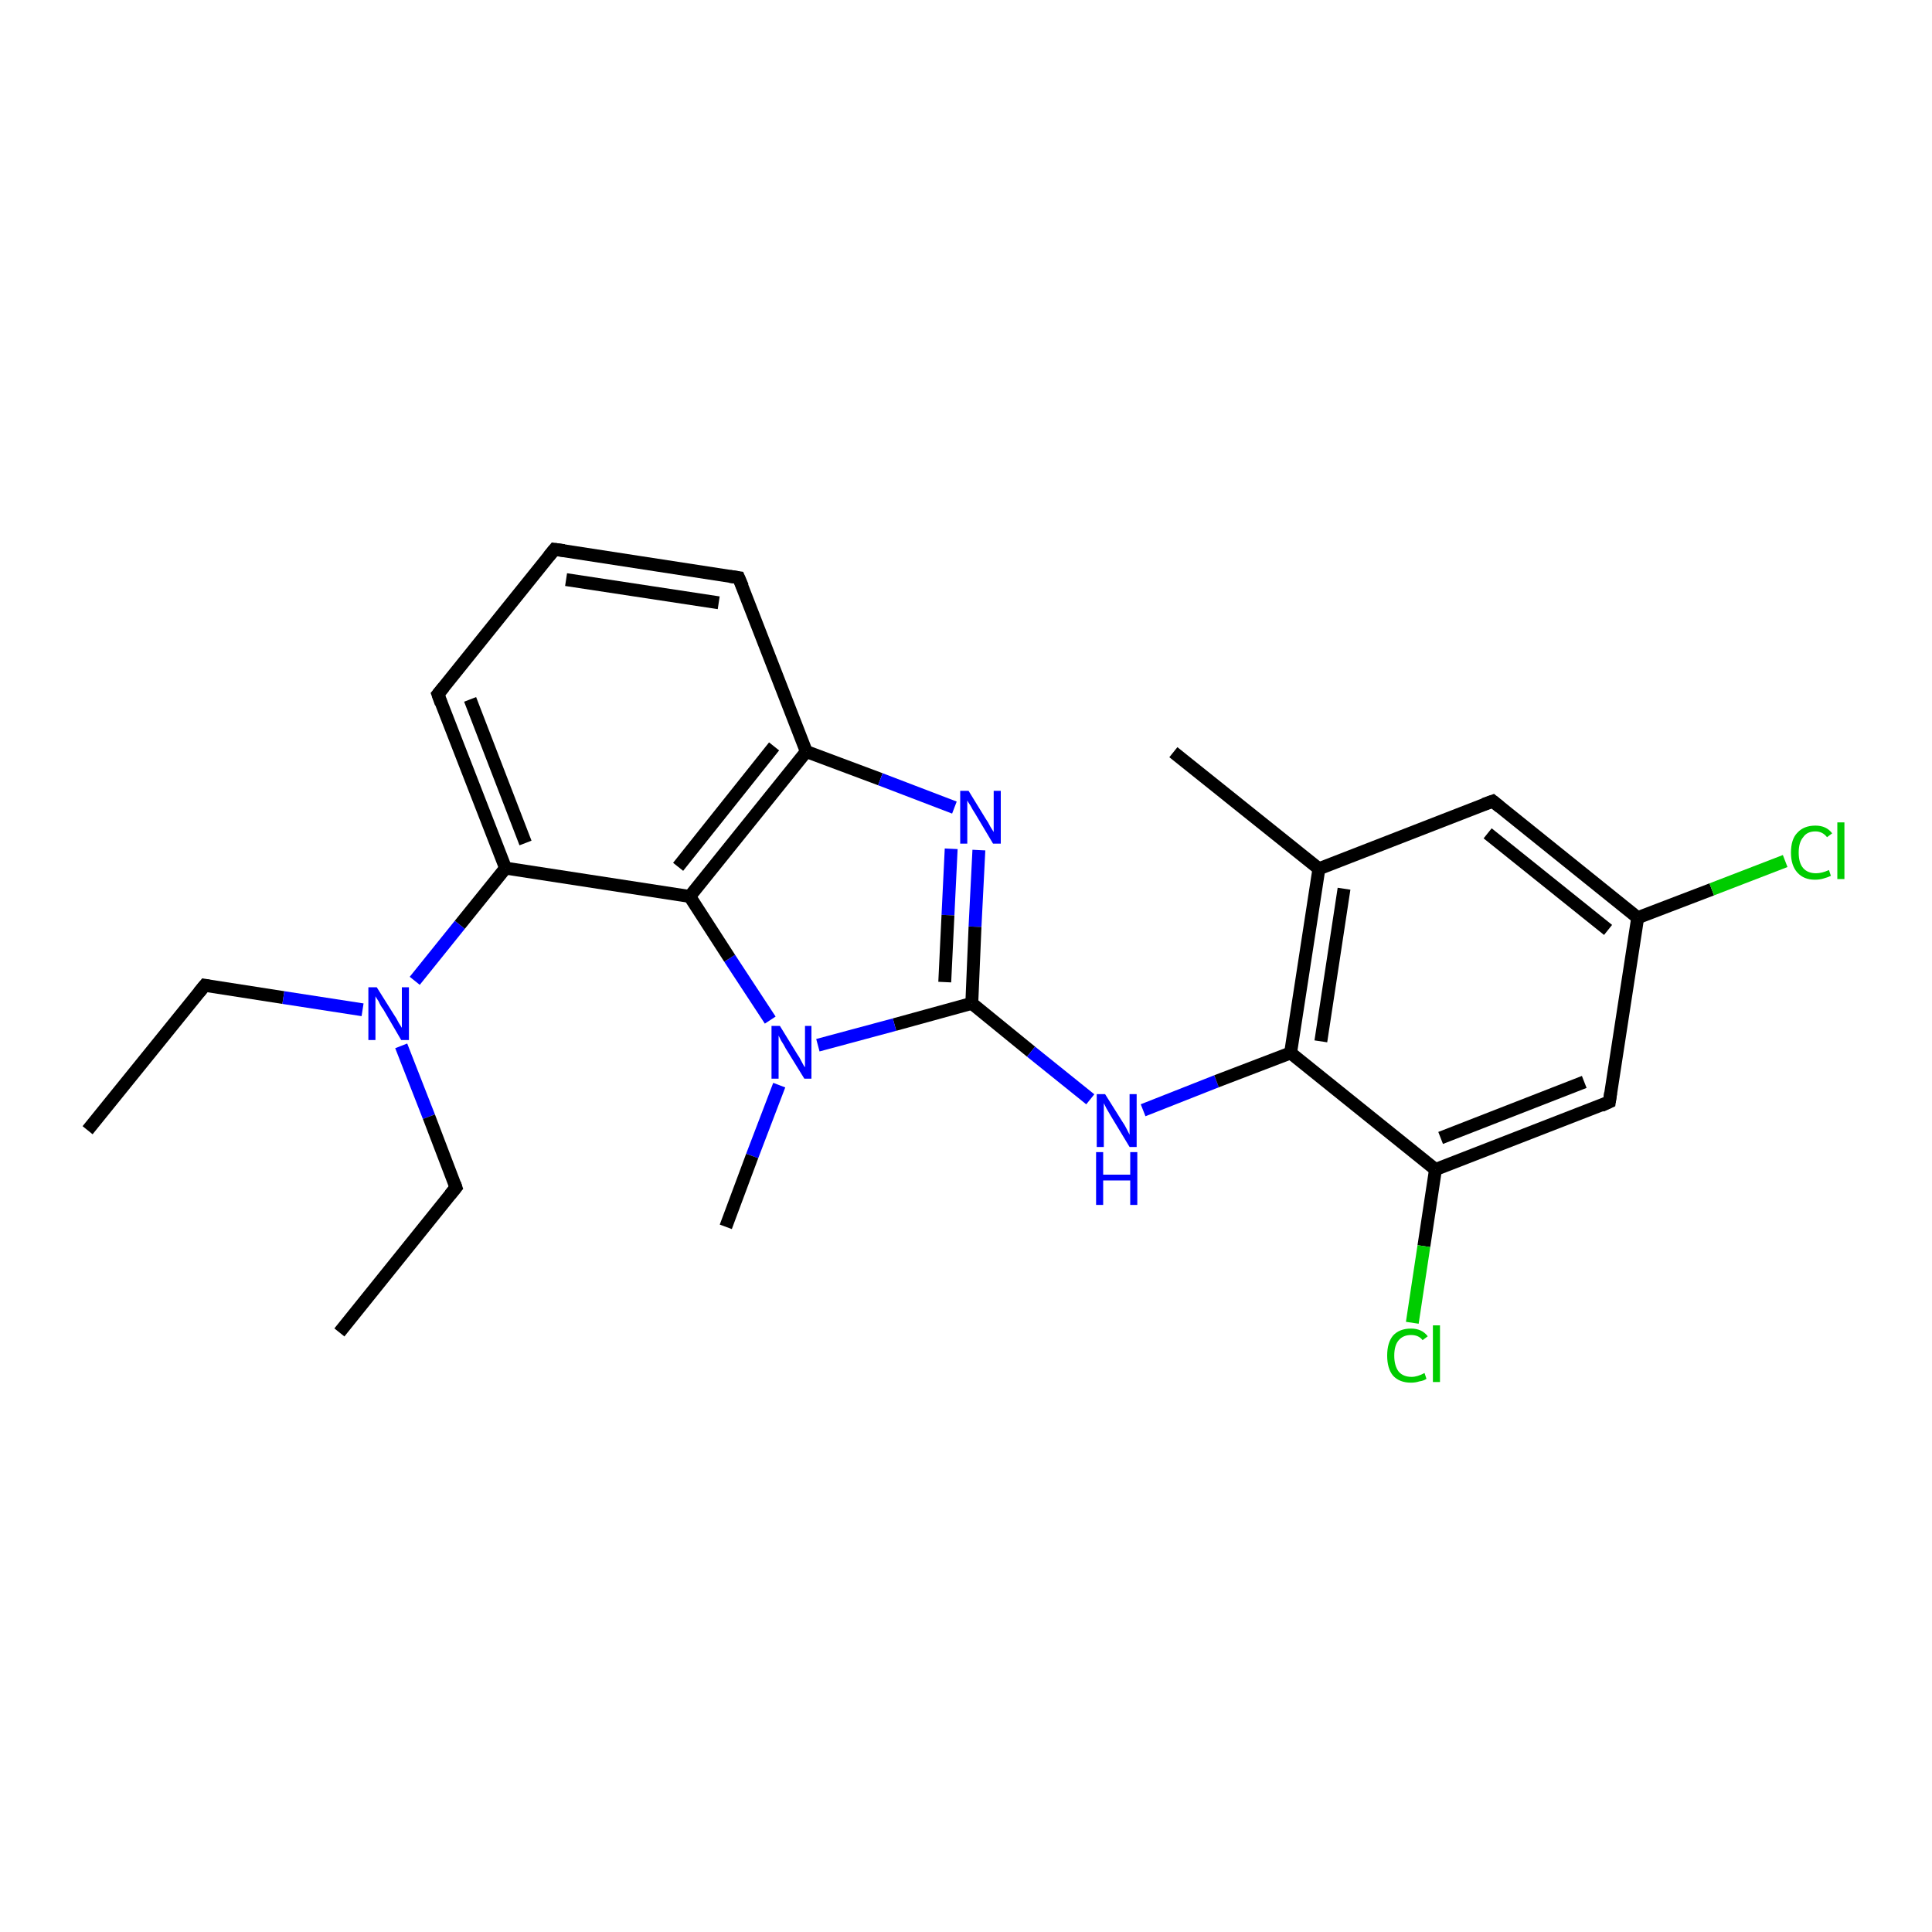 <?xml version='1.0' encoding='iso-8859-1'?>
<svg version='1.1' baseProfile='full'
              xmlns='http://www.w3.org/2000/svg'
                      xmlns:rdkit='http://www.rdkit.org/xml'
                      xmlns:xlink='http://www.w3.org/1999/xlink'
                  xml:space='preserve'
width='300px' height='300px' viewBox='0 0 300 300'>
<!-- END OF HEADER -->
<rect style='opacity:1.0;fill:#FFFFFF;stroke:none' width='300.0' height='300.0' x='0.0' y='0.0'> </rect>
<path class='bond-0 atom-0 atom-1' d='M 13.6,175.5 L 31.8,153.0' style='fill:none;fill-rule:evenodd;stroke:#000000;stroke-width:2.0px;stroke-linecap:butt;stroke-linejoin:miter;stroke-opacity:1' />
<path class='bond-1 atom-1 atom-2' d='M 31.8,153.0 L 44.0,154.9' style='fill:none;fill-rule:evenodd;stroke:#000000;stroke-width:2.0px;stroke-linecap:butt;stroke-linejoin:miter;stroke-opacity:1' />
<path class='bond-1 atom-1 atom-2' d='M 44.0,154.9 L 56.3,156.8' style='fill:none;fill-rule:evenodd;stroke:#0000FF;stroke-width:2.0px;stroke-linecap:butt;stroke-linejoin:miter;stroke-opacity:1' />
<path class='bond-2 atom-2 atom-3' d='M 62.3,162.4 L 66.6,173.4' style='fill:none;fill-rule:evenodd;stroke:#0000FF;stroke-width:2.0px;stroke-linecap:butt;stroke-linejoin:miter;stroke-opacity:1' />
<path class='bond-2 atom-2 atom-3' d='M 66.6,173.4 L 70.8,184.4' style='fill:none;fill-rule:evenodd;stroke:#000000;stroke-width:2.0px;stroke-linecap:butt;stroke-linejoin:miter;stroke-opacity:1' />
<path class='bond-3 atom-3 atom-4' d='M 70.8,184.4 L 52.7,206.9' style='fill:none;fill-rule:evenodd;stroke:#000000;stroke-width:2.0px;stroke-linecap:butt;stroke-linejoin:miter;stroke-opacity:1' />
<path class='bond-4 atom-2 atom-5' d='M 64.4,152.3 L 71.4,143.6' style='fill:none;fill-rule:evenodd;stroke:#0000FF;stroke-width:2.0px;stroke-linecap:butt;stroke-linejoin:miter;stroke-opacity:1' />
<path class='bond-4 atom-2 atom-5' d='M 71.4,143.6 L 78.5,134.8' style='fill:none;fill-rule:evenodd;stroke:#000000;stroke-width:2.0px;stroke-linecap:butt;stroke-linejoin:miter;stroke-opacity:1' />
<path class='bond-5 atom-5 atom-6' d='M 78.5,134.8 L 68.0,107.8' style='fill:none;fill-rule:evenodd;stroke:#000000;stroke-width:2.0px;stroke-linecap:butt;stroke-linejoin:miter;stroke-opacity:1' />
<path class='bond-5 atom-5 atom-6' d='M 81.6,130.9 L 73.0,108.6' style='fill:none;fill-rule:evenodd;stroke:#000000;stroke-width:2.0px;stroke-linecap:butt;stroke-linejoin:miter;stroke-opacity:1' />
<path class='bond-6 atom-6 atom-7' d='M 68.0,107.8 L 86.1,85.3' style='fill:none;fill-rule:evenodd;stroke:#000000;stroke-width:2.0px;stroke-linecap:butt;stroke-linejoin:miter;stroke-opacity:1' />
<path class='bond-7 atom-7 atom-8' d='M 86.1,85.3 L 114.7,89.7' style='fill:none;fill-rule:evenodd;stroke:#000000;stroke-width:2.0px;stroke-linecap:butt;stroke-linejoin:miter;stroke-opacity:1' />
<path class='bond-7 atom-7 atom-8' d='M 87.9,90.0 L 111.6,93.6' style='fill:none;fill-rule:evenodd;stroke:#000000;stroke-width:2.0px;stroke-linecap:butt;stroke-linejoin:miter;stroke-opacity:1' />
<path class='bond-8 atom-8 atom-9' d='M 114.7,89.7 L 125.2,116.7' style='fill:none;fill-rule:evenodd;stroke:#000000;stroke-width:2.0px;stroke-linecap:butt;stroke-linejoin:miter;stroke-opacity:1' />
<path class='bond-9 atom-9 atom-10' d='M 125.2,116.7 L 136.7,121.0' style='fill:none;fill-rule:evenodd;stroke:#000000;stroke-width:2.0px;stroke-linecap:butt;stroke-linejoin:miter;stroke-opacity:1' />
<path class='bond-9 atom-9 atom-10' d='M 136.7,121.0 L 148.2,125.4' style='fill:none;fill-rule:evenodd;stroke:#0000FF;stroke-width:2.0px;stroke-linecap:butt;stroke-linejoin:miter;stroke-opacity:1' />
<path class='bond-10 atom-10 atom-11' d='M 152.0,132.0 L 151.4,143.9' style='fill:none;fill-rule:evenodd;stroke:#0000FF;stroke-width:2.0px;stroke-linecap:butt;stroke-linejoin:miter;stroke-opacity:1' />
<path class='bond-10 atom-10 atom-11' d='M 151.4,143.9 L 150.9,155.8' style='fill:none;fill-rule:evenodd;stroke:#000000;stroke-width:2.0px;stroke-linecap:butt;stroke-linejoin:miter;stroke-opacity:1' />
<path class='bond-10 atom-10 atom-11' d='M 147.7,131.8 L 147.2,142.1' style='fill:none;fill-rule:evenodd;stroke:#0000FF;stroke-width:2.0px;stroke-linecap:butt;stroke-linejoin:miter;stroke-opacity:1' />
<path class='bond-10 atom-10 atom-11' d='M 147.2,142.1 L 146.7,152.5' style='fill:none;fill-rule:evenodd;stroke:#000000;stroke-width:2.0px;stroke-linecap:butt;stroke-linejoin:miter;stroke-opacity:1' />
<path class='bond-11 atom-11 atom-12' d='M 150.9,155.8 L 160.1,163.3' style='fill:none;fill-rule:evenodd;stroke:#000000;stroke-width:2.0px;stroke-linecap:butt;stroke-linejoin:miter;stroke-opacity:1' />
<path class='bond-11 atom-11 atom-12' d='M 160.1,163.3 L 169.3,170.7' style='fill:none;fill-rule:evenodd;stroke:#0000FF;stroke-width:2.0px;stroke-linecap:butt;stroke-linejoin:miter;stroke-opacity:1' />
<path class='bond-12 atom-12 atom-13' d='M 177.5,172.4 L 188.9,167.9' style='fill:none;fill-rule:evenodd;stroke:#0000FF;stroke-width:2.0px;stroke-linecap:butt;stroke-linejoin:miter;stroke-opacity:1' />
<path class='bond-12 atom-12 atom-13' d='M 188.9,167.9 L 200.4,163.5' style='fill:none;fill-rule:evenodd;stroke:#000000;stroke-width:2.0px;stroke-linecap:butt;stroke-linejoin:miter;stroke-opacity:1' />
<path class='bond-13 atom-13 atom-14' d='M 200.4,163.5 L 204.8,134.9' style='fill:none;fill-rule:evenodd;stroke:#000000;stroke-width:2.0px;stroke-linecap:butt;stroke-linejoin:miter;stroke-opacity:1' />
<path class='bond-13 atom-13 atom-14' d='M 205.1,161.7 L 208.7,138.0' style='fill:none;fill-rule:evenodd;stroke:#000000;stroke-width:2.0px;stroke-linecap:butt;stroke-linejoin:miter;stroke-opacity:1' />
<path class='bond-14 atom-14 atom-15' d='M 204.8,134.9 L 182.2,116.8' style='fill:none;fill-rule:evenodd;stroke:#000000;stroke-width:2.0px;stroke-linecap:butt;stroke-linejoin:miter;stroke-opacity:1' />
<path class='bond-15 atom-14 atom-16' d='M 204.8,134.9 L 231.8,124.4' style='fill:none;fill-rule:evenodd;stroke:#000000;stroke-width:2.0px;stroke-linecap:butt;stroke-linejoin:miter;stroke-opacity:1' />
<path class='bond-16 atom-16 atom-17' d='M 231.8,124.4 L 254.3,142.5' style='fill:none;fill-rule:evenodd;stroke:#000000;stroke-width:2.0px;stroke-linecap:butt;stroke-linejoin:miter;stroke-opacity:1' />
<path class='bond-16 atom-16 atom-17' d='M 231.0,129.4 L 249.7,144.4' style='fill:none;fill-rule:evenodd;stroke:#000000;stroke-width:2.0px;stroke-linecap:butt;stroke-linejoin:miter;stroke-opacity:1' />
<path class='bond-17 atom-17 atom-18' d='M 254.3,142.5 L 265.8,138.1' style='fill:none;fill-rule:evenodd;stroke:#000000;stroke-width:2.0px;stroke-linecap:butt;stroke-linejoin:miter;stroke-opacity:1' />
<path class='bond-17 atom-17 atom-18' d='M 265.8,138.1 L 277.2,133.7' style='fill:none;fill-rule:evenodd;stroke:#00CC00;stroke-width:2.0px;stroke-linecap:butt;stroke-linejoin:miter;stroke-opacity:1' />
<path class='bond-18 atom-17 atom-19' d='M 254.3,142.5 L 249.9,171.1' style='fill:none;fill-rule:evenodd;stroke:#000000;stroke-width:2.0px;stroke-linecap:butt;stroke-linejoin:miter;stroke-opacity:1' />
<path class='bond-19 atom-19 atom-20' d='M 249.9,171.1 L 222.9,181.6' style='fill:none;fill-rule:evenodd;stroke:#000000;stroke-width:2.0px;stroke-linecap:butt;stroke-linejoin:miter;stroke-opacity:1' />
<path class='bond-19 atom-19 atom-20' d='M 246.0,168.0 L 223.7,176.7' style='fill:none;fill-rule:evenodd;stroke:#000000;stroke-width:2.0px;stroke-linecap:butt;stroke-linejoin:miter;stroke-opacity:1' />
<path class='bond-20 atom-20 atom-21' d='M 222.9,181.6 L 221.1,193.5' style='fill:none;fill-rule:evenodd;stroke:#000000;stroke-width:2.0px;stroke-linecap:butt;stroke-linejoin:miter;stroke-opacity:1' />
<path class='bond-20 atom-20 atom-21' d='M 221.1,193.5 L 219.3,205.4' style='fill:none;fill-rule:evenodd;stroke:#00CC00;stroke-width:2.0px;stroke-linecap:butt;stroke-linejoin:miter;stroke-opacity:1' />
<path class='bond-21 atom-11 atom-22' d='M 150.9,155.8 L 138.9,159.1' style='fill:none;fill-rule:evenodd;stroke:#000000;stroke-width:2.0px;stroke-linecap:butt;stroke-linejoin:miter;stroke-opacity:1' />
<path class='bond-21 atom-11 atom-22' d='M 138.9,159.1 L 127.0,162.3' style='fill:none;fill-rule:evenodd;stroke:#0000FF;stroke-width:2.0px;stroke-linecap:butt;stroke-linejoin:miter;stroke-opacity:1' />
<path class='bond-22 atom-22 atom-23' d='M 121.0,168.5 L 116.8,179.5' style='fill:none;fill-rule:evenodd;stroke:#0000FF;stroke-width:2.0px;stroke-linecap:butt;stroke-linejoin:miter;stroke-opacity:1' />
<path class='bond-22 atom-22 atom-23' d='M 116.8,179.5 L 112.7,190.5' style='fill:none;fill-rule:evenodd;stroke:#000000;stroke-width:2.0px;stroke-linecap:butt;stroke-linejoin:miter;stroke-opacity:1' />
<path class='bond-23 atom-22 atom-24' d='M 119.6,158.4 L 113.3,148.8' style='fill:none;fill-rule:evenodd;stroke:#0000FF;stroke-width:2.0px;stroke-linecap:butt;stroke-linejoin:miter;stroke-opacity:1' />
<path class='bond-23 atom-22 atom-24' d='M 113.3,148.8 L 107.1,139.2' style='fill:none;fill-rule:evenodd;stroke:#000000;stroke-width:2.0px;stroke-linecap:butt;stroke-linejoin:miter;stroke-opacity:1' />
<path class='bond-24 atom-24 atom-5' d='M 107.1,139.2 L 78.5,134.8' style='fill:none;fill-rule:evenodd;stroke:#000000;stroke-width:2.0px;stroke-linecap:butt;stroke-linejoin:miter;stroke-opacity:1' />
<path class='bond-25 atom-24 atom-9' d='M 107.1,139.2 L 125.2,116.7' style='fill:none;fill-rule:evenodd;stroke:#000000;stroke-width:2.0px;stroke-linecap:butt;stroke-linejoin:miter;stroke-opacity:1' />
<path class='bond-25 atom-24 atom-9' d='M 105.3,134.6 L 120.2,115.9' style='fill:none;fill-rule:evenodd;stroke:#000000;stroke-width:2.0px;stroke-linecap:butt;stroke-linejoin:miter;stroke-opacity:1' />
<path class='bond-26 atom-20 atom-13' d='M 222.9,181.6 L 200.4,163.5' style='fill:none;fill-rule:evenodd;stroke:#000000;stroke-width:2.0px;stroke-linecap:butt;stroke-linejoin:miter;stroke-opacity:1' />
<path d='M 30.9,154.1 L 31.8,153.0 L 32.4,153.1' style='fill:none;stroke:#000000;stroke-width:2.0px;stroke-linecap:butt;stroke-linejoin:miter;stroke-opacity:1;' />
<path d='M 70.6,183.8 L 70.8,184.4 L 69.9,185.5' style='fill:none;stroke:#000000;stroke-width:2.0px;stroke-linecap:butt;stroke-linejoin:miter;stroke-opacity:1;' />
<path d='M 68.5,109.2 L 68.0,107.8 L 68.9,106.7' style='fill:none;stroke:#000000;stroke-width:2.0px;stroke-linecap:butt;stroke-linejoin:miter;stroke-opacity:1;' />
<path d='M 85.2,86.4 L 86.1,85.3 L 87.6,85.5' style='fill:none;stroke:#000000;stroke-width:2.0px;stroke-linecap:butt;stroke-linejoin:miter;stroke-opacity:1;' />
<path d='M 113.3,89.5 L 114.7,89.7 L 115.3,91.1' style='fill:none;stroke:#000000;stroke-width:2.0px;stroke-linecap:butt;stroke-linejoin:miter;stroke-opacity:1;' />
<path d='M 230.4,124.9 L 231.8,124.4 L 232.9,125.3' style='fill:none;stroke:#000000;stroke-width:2.0px;stroke-linecap:butt;stroke-linejoin:miter;stroke-opacity:1;' />
<path d='M 250.1,169.7 L 249.9,171.1 L 248.6,171.7' style='fill:none;stroke:#000000;stroke-width:2.0px;stroke-linecap:butt;stroke-linejoin:miter;stroke-opacity:1;' />
<path class='atom-2' d='M 58.5 153.3
L 61.2 157.6
Q 61.5 158.0, 61.9 158.8
Q 62.4 159.6, 62.4 159.6
L 62.4 153.3
L 63.5 153.3
L 63.5 161.5
L 62.3 161.5
L 59.5 156.7
Q 59.1 156.2, 58.8 155.5
Q 58.4 154.9, 58.3 154.7
L 58.3 161.5
L 57.2 161.5
L 57.2 153.3
L 58.5 153.3
' fill='#0000FF'/>
<path class='atom-10' d='M 150.4 122.8
L 153.1 127.2
Q 153.4 127.6, 153.8 128.4
Q 154.3 129.2, 154.3 129.2
L 154.3 122.8
L 155.4 122.8
L 155.4 131.0
L 154.2 131.0
L 151.4 126.3
Q 151.0 125.7, 150.7 125.1
Q 150.3 124.5, 150.2 124.3
L 150.2 131.0
L 149.1 131.0
L 149.1 122.8
L 150.4 122.8
' fill='#0000FF'/>
<path class='atom-12' d='M 171.6 169.9
L 174.3 174.2
Q 174.6 174.6, 175.0 175.4
Q 175.4 176.2, 175.4 176.2
L 175.4 169.9
L 176.5 169.9
L 176.5 178.1
L 175.4 178.1
L 172.5 173.3
Q 172.2 172.8, 171.8 172.1
Q 171.5 171.5, 171.4 171.3
L 171.4 178.1
L 170.3 178.1
L 170.3 169.9
L 171.6 169.9
' fill='#0000FF'/>
<path class='atom-12' d='M 170.2 178.9
L 171.3 178.9
L 171.3 182.4
L 175.5 182.4
L 175.5 178.9
L 176.6 178.9
L 176.6 187.1
L 175.5 187.1
L 175.5 183.3
L 171.3 183.3
L 171.3 187.1
L 170.2 187.1
L 170.2 178.9
' fill='#0000FF'/>
<path class='atom-18' d='M 278.1 132.4
Q 278.1 130.3, 279.1 129.3
Q 280.1 128.2, 281.9 128.2
Q 283.6 128.2, 284.5 129.4
L 283.7 130.0
Q 283.0 129.1, 281.9 129.1
Q 280.6 129.1, 280.0 130.0
Q 279.3 130.8, 279.3 132.4
Q 279.3 134.0, 280.0 134.8
Q 280.7 135.6, 282.0 135.6
Q 282.9 135.6, 284.0 135.1
L 284.3 136.0
Q 283.9 136.2, 283.2 136.4
Q 282.6 136.6, 281.8 136.6
Q 280.1 136.6, 279.1 135.5
Q 278.1 134.4, 278.1 132.4
' fill='#00CC00'/>
<path class='atom-18' d='M 285.3 127.7
L 286.4 127.7
L 286.4 136.5
L 285.3 136.5
L 285.3 127.7
' fill='#00CC00'/>
<path class='atom-21' d='M 215.4 210.5
Q 215.4 208.5, 216.3 207.4
Q 217.3 206.3, 219.1 206.3
Q 220.8 206.3, 221.7 207.5
L 220.9 208.1
Q 220.3 207.3, 219.1 207.3
Q 217.9 207.3, 217.2 208.1
Q 216.5 208.9, 216.5 210.5
Q 216.5 212.1, 217.2 213.0
Q 217.9 213.8, 219.2 213.8
Q 220.1 213.8, 221.2 213.2
L 221.5 214.1
Q 221.1 214.4, 220.4 214.5
Q 219.8 214.7, 219.1 214.7
Q 217.3 214.7, 216.3 213.6
Q 215.4 212.5, 215.4 210.5
' fill='#00CC00'/>
<path class='atom-21' d='M 222.5 205.8
L 223.6 205.8
L 223.6 214.6
L 222.5 214.6
L 222.5 205.8
' fill='#00CC00'/>
<path class='atom-22' d='M 121.1 159.3
L 123.8 163.7
Q 124.1 164.1, 124.5 164.9
Q 124.9 165.7, 125.0 165.7
L 125.0 159.3
L 126.0 159.3
L 126.0 167.5
L 124.9 167.5
L 122.0 162.8
Q 121.7 162.2, 121.3 161.6
Q 121.0 161.0, 120.9 160.8
L 120.9 167.5
L 119.8 167.5
L 119.8 159.3
L 121.1 159.3
' fill='#0000FF'/>
</svg>
